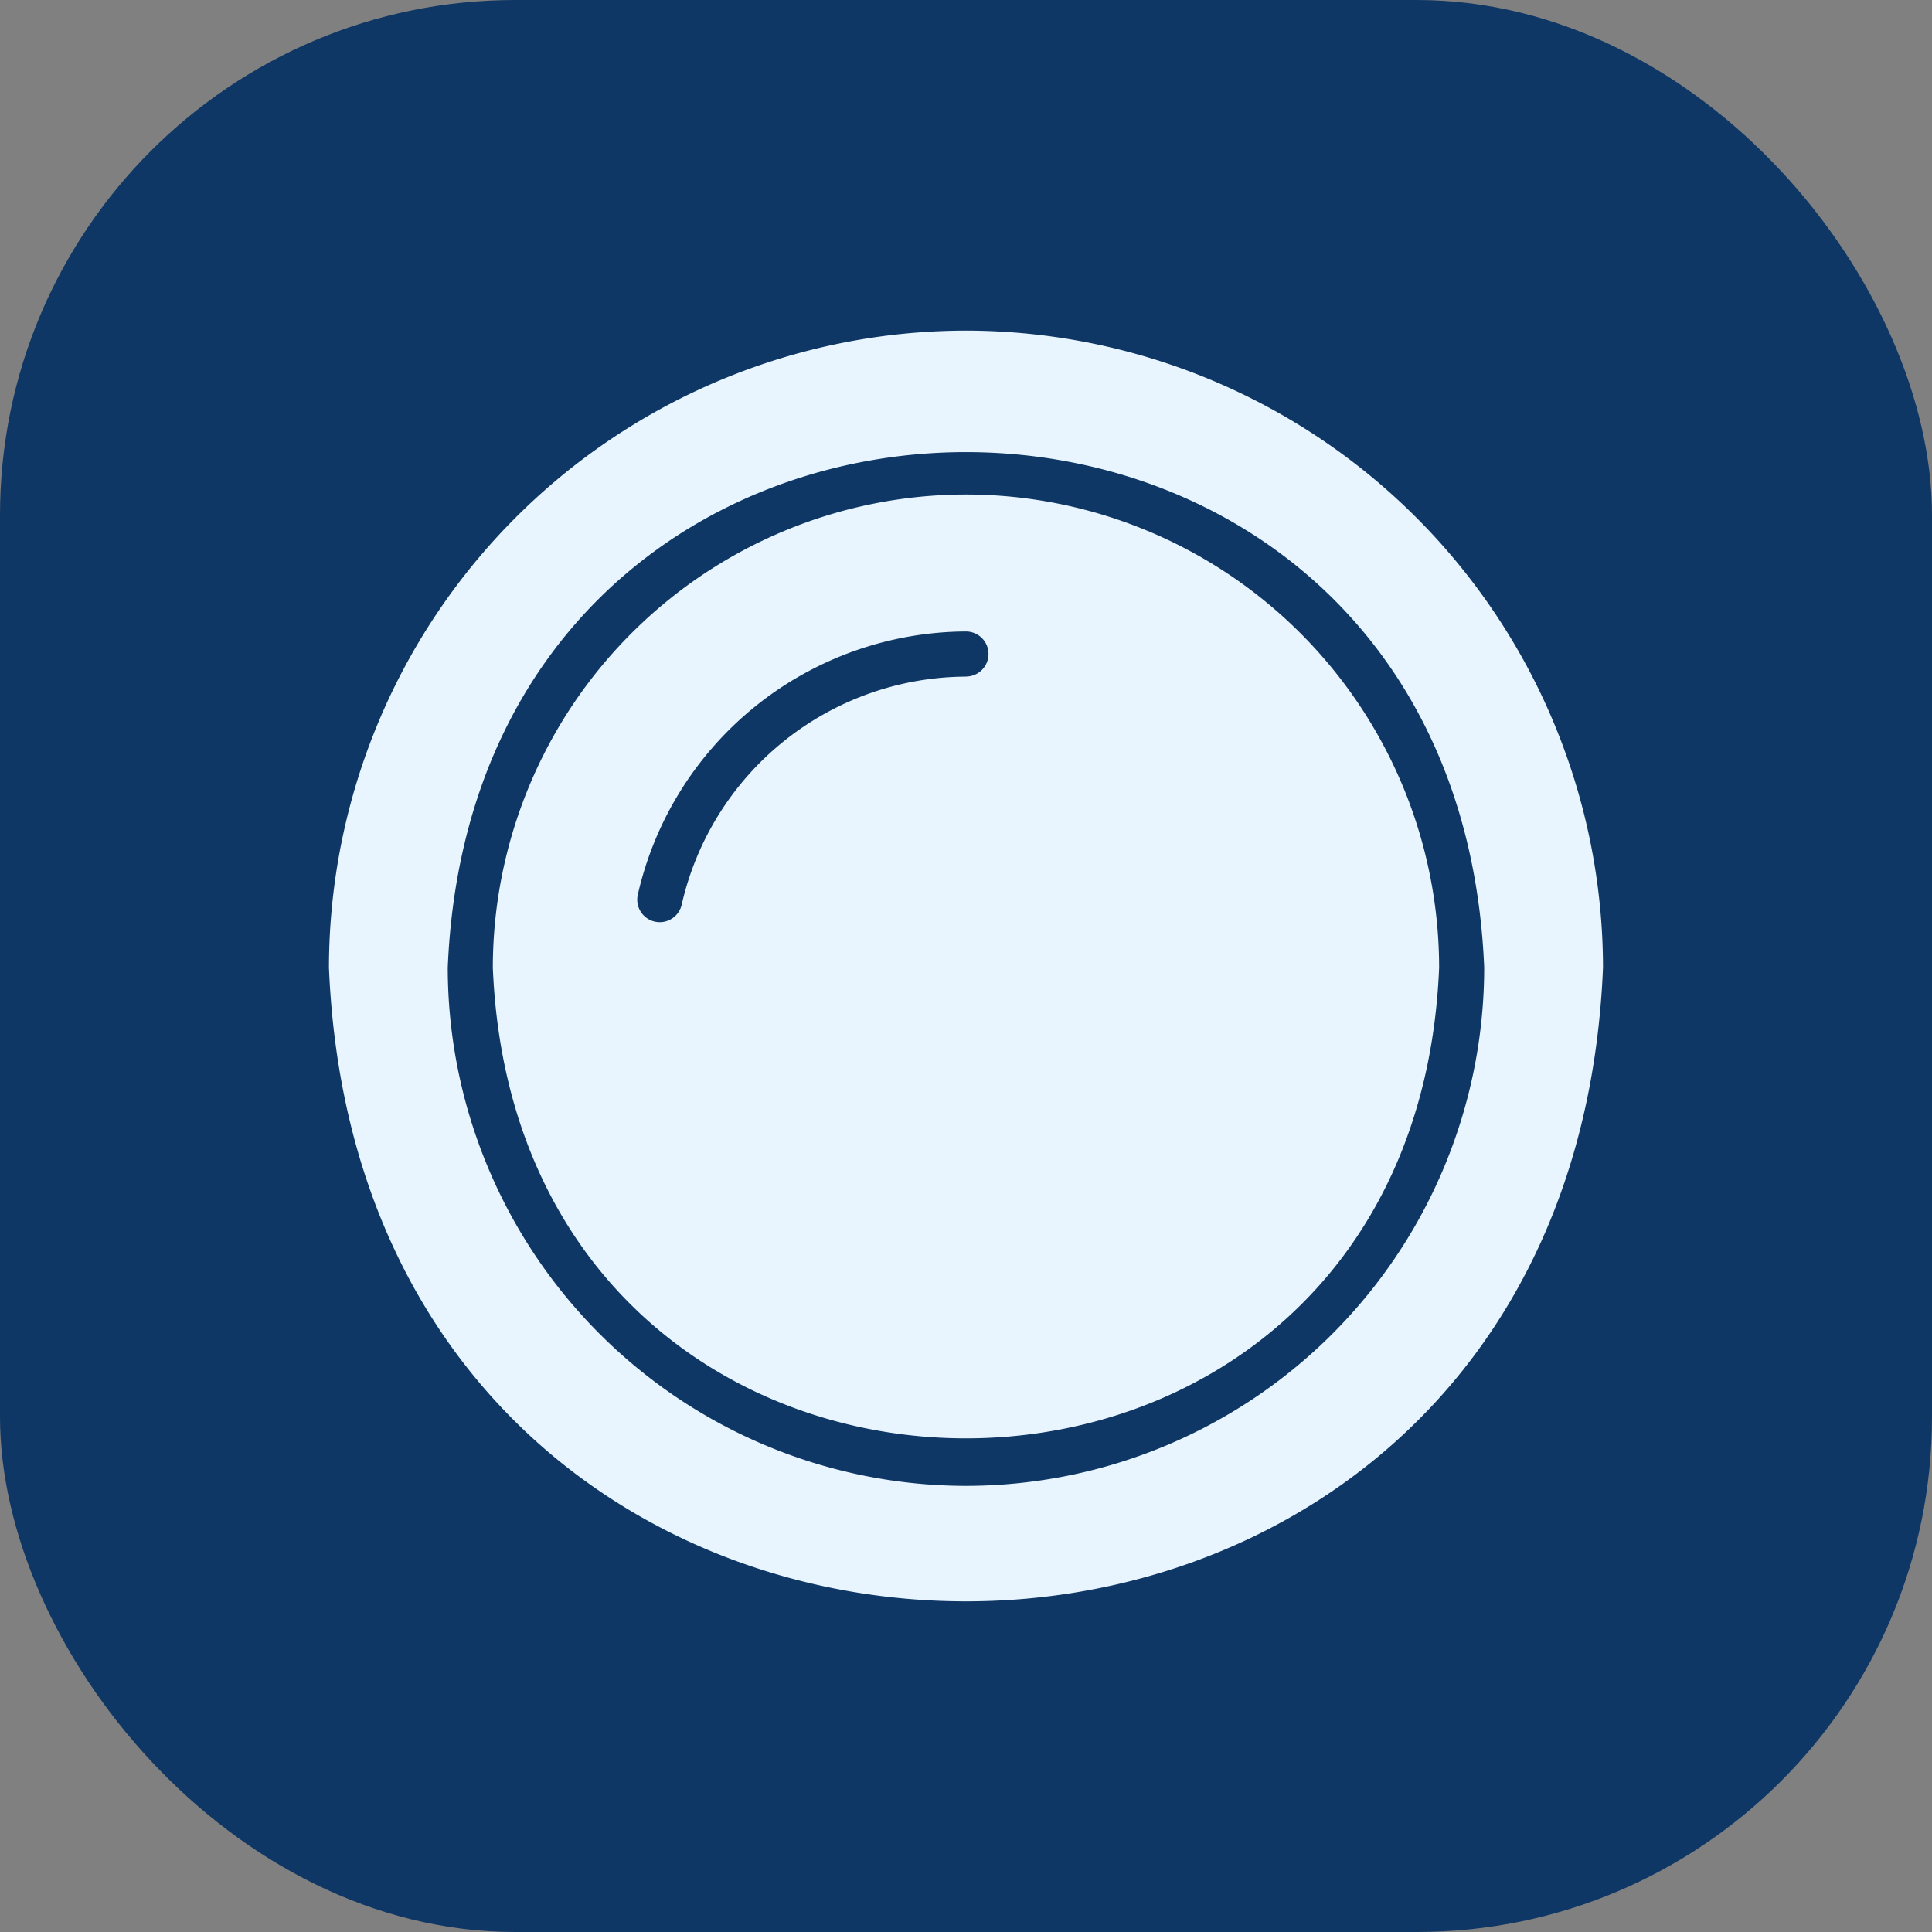 <svg xmlns="http://www.w3.org/2000/svg" width="45" height="45" viewBox="0 0 45 45">
  <rect x="0" y="0" width="45" height="45" fill="#808080" stroke="none"/>
  <g id="Group_446" data-name="Group 446" transform="translate(-821.75 -2325)">
    <rect id="Rectangle_197" data-name="Rectangle 197" width="45" height="45" rx="12" transform="translate(821.75 2325)" fill="#0f3765"/>
    <g id="lens_8433675" transform="translate(825.672 2328.961)">
      <path id="Path_151" data-name="Path 151" d="M18.577,3.74A14.856,14.856,0,0,0,3.74,18.577c.817,19.683,28.861,19.678,29.675,0A14.856,14.856,0,0,0,18.577,3.74Zm0,26.908a12.082,12.082,0,0,1-12.07-12.07c.661-16.013,23.483-16.009,24.141,0a12.082,12.082,0,0,1-12.07,12.07Z" fill="#e8f5ff"/>
      <path id="Path_152" data-name="Path 152" d="M22.03,11.01A11.029,11.029,0,0,0,11.01,22.03c.6,14.621,21.442,14.617,22.041,0A11.029,11.029,0,0,0,22.03,11.01Zm0,4.242A6.821,6.821,0,0,0,15.41,20.56a.524.524,0,1,1-1.024-.226A7.876,7.876,0,0,1,22.03,14.2a.525.525,0,1,1,0,1.05Z" transform="translate(-3.453 -3.453)" fill="#e8f5ff"/>
    </g>
  </g>
</svg>
